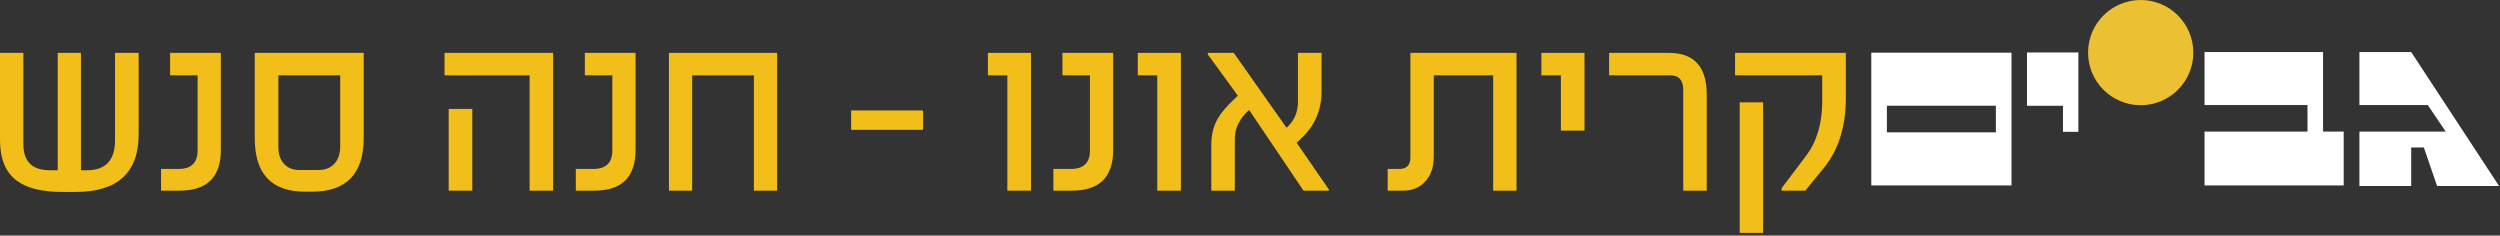 <svg width="520" height="49" viewBox="0 0 520 49" fill="none" xmlns="http://www.w3.org/2000/svg">
<rect x="0" y="0" width="520" height="49" fill="#333333" stroke="none"/>
<path d="M421.618 10.912H432.301V27.418H429.098V22.002H421.618V10.912Z" fill="white"/>
<path d="M418.39 38.569H389.227V10.959H418.39V38.569ZM415.142 21.991H392.472V27.527H415.142V21.991Z" fill="white"/>
<path d="M490.758 10.823H501.531L519.807 38.687H506.919L504.156 30.671H501.531V38.687H490.758V27.371H508.714L504.977 21.849H490.758V10.823Z" fill="white"/>
<path d="M445.265 21.888C451.31 21.888 456.21 16.987 456.21 10.945C456.21 4.904 451.31 0 445.265 0C439.22 0 434.319 4.901 434.319 10.945C434.319 16.99 439.22 21.888 445.265 21.888Z" fill="#ECC033"/>
<path d="M458.545 27.371H479.96V21.849H458.545V10.823H483.197V27.371H487.485V38.57H458.545V27.371Z" fill="white"/>
<path d="M28.843 27.892C28.843 35.913 24.474 39.923 15.737 39.923H12.998C8.701 39.923 5.523 39.136 3.464 37.56C1.155 35.841 0 33.022 0 29.101V11H4.861V29.987C4.861 33.603 6.705 35.412 10.393 35.412H12.004V11H16.838V35.412H18.101C21.986 35.412 23.928 33.326 23.928 29.154V11H28.843V27.892Z" fill="#F2BE1A"/>
<path d="M45.937 31.195C45.937 36.835 43.081 39.655 37.37 39.655H33.503V35.143H37.128C39.778 35.143 41.103 33.863 41.103 31.303V15.673H35.383V11H45.937V31.195Z" fill="#F2BE1A"/>
<path d="M75.653 28.698C75.653 36.146 72.063 39.87 64.884 39.87H63.434C56.469 39.87 52.987 36.164 52.987 28.752V11H75.653V28.698ZM70.765 30.524V15.673H57.901V30.631C57.901 31.992 58.251 33.093 58.949 33.935C59.755 34.883 60.847 35.358 62.225 35.358H66.2C67.668 35.358 68.796 34.91 69.584 34.015C70.371 33.12 70.765 31.956 70.765 30.524Z" fill="#F2BE1A"/>
<path d="M115.051 39.655H110.163V15.673H92.466V11H115.051V39.655ZM98.24 39.655H93.325V22.655H98.24V39.655Z" fill="#F2BE1A"/>
<path d="M132.199 31.195C132.199 36.835 129.343 39.655 123.632 39.655H119.765V35.143H123.39C126.04 35.143 127.365 33.863 127.365 31.303V15.673H121.645V11H132.199V31.195Z" fill="#F2BE1A"/>
<path d="M161.646 39.655H156.812V15.673H143.975V39.655H139.141V11H161.646V39.655Z" fill="#F2BE1A"/>
<path d="M191.994 27.006H177.036V22.977H191.994V27.006Z" fill="#F2BE1A"/>
<path d="M214.446 39.655H209.532V15.673H205.477V11H214.446V39.655Z" fill="#F2BE1A"/>
<path d="M231.54 31.195C231.54 36.835 228.685 39.655 222.973 39.655H219.106V35.143H222.732C225.381 35.143 226.706 33.863 226.706 31.303V15.673H220.986V11H231.54V31.195Z" fill="#F2BE1A"/>
<path d="M245.627 39.655H240.712V15.673H236.657V11H245.627V39.655Z" fill="#F2BE1A"/>
<path d="M276.417 39.655H271.126L259.82 22.87C257.833 24.643 256.839 26.648 256.839 28.886V39.655H251.952V30.148C251.952 28.232 252.319 26.558 253.053 25.126C253.787 23.694 255.049 22.154 256.839 20.507L257.484 19.916L251.226 11.322V11H256.624L267.608 26.576C269.184 25.144 269.972 23.363 269.972 21.232V11H274.886V18.976C274.886 22.861 273.508 26.102 270.75 28.698L269.703 29.691L276.417 39.44V39.655Z" fill="#F2BE1A"/>
<path d="M315.439 39.655H310.578V15.673H298.225V32.511C298.225 34.642 297.688 36.325 296.613 37.56C295.485 38.956 293.874 39.655 291.779 39.655H288.637V35.143H291C292.576 35.143 293.364 34.355 293.364 32.78V11H315.439V39.655Z" fill="#F2BE1A"/>
<path d="M329.579 27.167H324.664V15.673H320.609V11H329.579V27.167Z" fill="#F2BE1A"/>
<path d="M354.998 39.655H350.11V18.707C350.11 16.684 349.224 15.673 347.452 15.673H334.695V11H347.129C352.375 11 354.998 13.883 354.998 19.648V39.655Z" fill="#F2BE1A"/>
<path d="M383.935 20.346C383.935 26.326 382.414 31.186 379.37 34.928L375.503 39.655H370.561V39.171L375.664 32.404C377.902 29.432 379.021 25.672 379.021 21.125V15.673H360.893V11H383.935V20.346ZM366.721 48.437H361.86V21.286H366.721V48.437Z" fill="#F2BE1A"/>
</svg>
